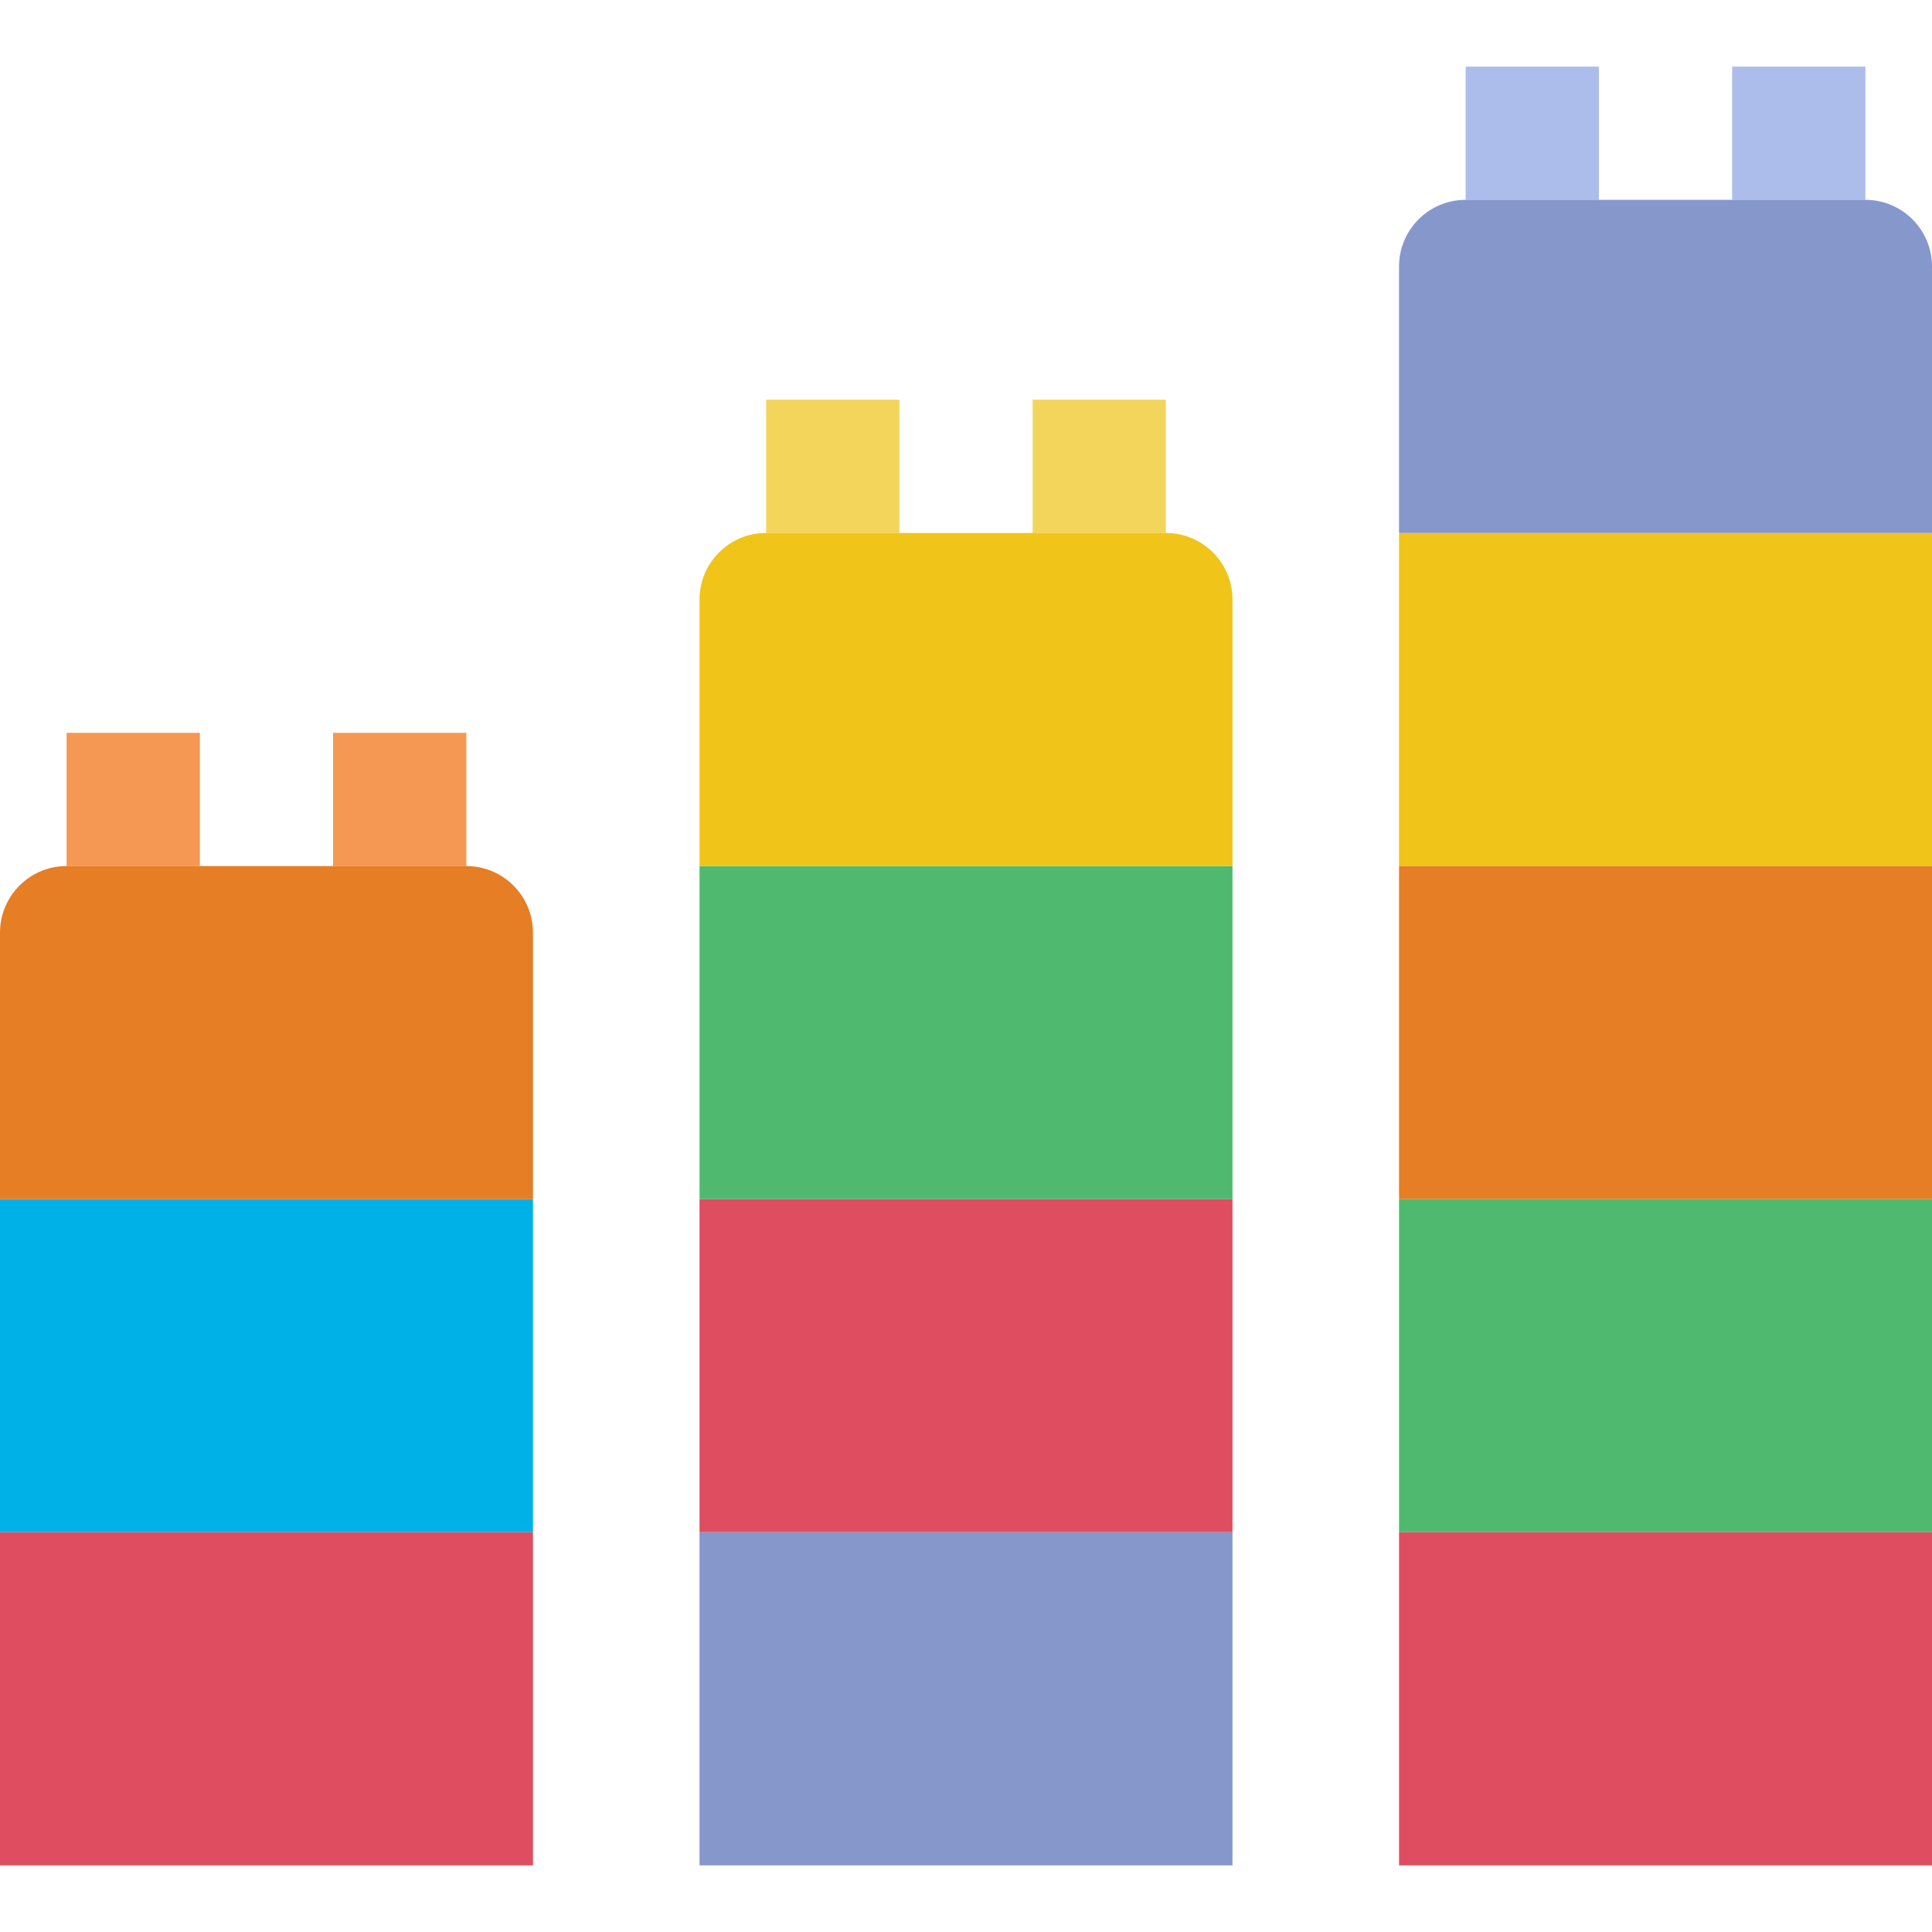 <?xml version="1.0" encoding="iso-8859-1"?>
<!-- Generator: Adobe Illustrator 19.0.0, SVG Export Plug-In . SVG Version: 6.00 Build 0)  -->
<svg version="1.1" id="Layer_1" xmlns="http://www.w3.org/2000/svg" xmlns:xlink="http://www.w3.org/1999/xlink" x="0px" y="0px"
	 viewBox="0 0 512 512" style="enable-background:new 0 0 512 512;" xml:space="preserve">
<g>
	<polygon style="fill:#4FBA6F;" points="185.379,317.793 326.621,317.793 326.621,229.517 185.379,229.517 	"/>
	<polygon style="fill:#DF4D60;" points="185.379,406.069 326.621,406.069 326.621,317.793 185.379,317.793 	"/>
	<polygon style="fill:#8697CB;" points="185.379,494.345 326.621,494.345 326.621,406.069 185.379,406.069 	"/>
	<g>
		<polygon style="fill:#F3D55B;" points="203.034,141.241 238.345,141.241 238.345,105.931 203.034,105.931 		"/>
		<polygon style="fill:#F3D55B;" points="273.655,141.241 308.966,141.241 308.966,105.931 273.655,105.931 		"/>
	</g>
	<path style="fill:#F0C419;" d="M326.621,229.515H185.379v-70.621c0-9.754,7.901-17.655,17.655-17.655h105.931
		c9.754,0,17.655,7.901,17.655,17.655V229.515z"/>
	<polygon style="fill:#00B1E8;" points="0,406.069 141.241,406.069 141.241,317.793 0,317.793 	"/>
	<polygon style="fill:#DF4D60;" points="0,494.345 141.241,494.345 141.241,406.069 0,406.069 	"/>
	<g>
		<polygon style="fill:#F49853;" points="17.655,229.517 52.966,229.517 52.966,194.207 17.655,194.207 		"/>
		<polygon style="fill:#F49853;" points="88.276,229.517 123.586,229.517 123.586,194.207 88.276,194.207 		"/>
	</g>
	<path style="fill:#E57E25;" d="M141.241,317.79H0V247.17c0-9.755,7.901-17.655,17.655-17.655h105.931
		c9.754,0,17.655,7.901,17.655,17.655V317.79z"/>
	<polygon style="fill:#F0C419;" points="370.759,229.517 512,229.517 512,141.241 370.759,141.241 	"/>
	<polygon style="fill:#E57E25;" points="370.759,317.793 512,317.793 512,229.517 370.759,229.517 	"/>
	<polygon style="fill:#4FBA6F;" points="370.759,406.069 512,406.069 512,317.793 370.759,317.793 	"/>
	<polygon style="fill:#DF4D60;" points="370.759,494.345 512,494.345 512,406.069 370.759,406.069 	"/>
	<g>
		<polygon style="fill:#ACBDEB;" points="388.414,52.966 423.724,52.966 423.724,17.655 388.414,17.655 		"/>
		<polygon style="fill:#ACBDEB;" points="459.034,52.966 494.345,52.966 494.345,17.655 459.034,17.655 		"/>
	</g>
	<path style="fill:#8697CB;" d="M512,141.239H370.759V70.618c0-9.754,7.901-17.655,17.655-17.655h105.931
		c9.754,0,17.655,7.901,17.655,17.655V141.239z"/>
</g>
<g>
</g>
<g>
</g>
<g>
</g>
<g>
</g>
<g>
</g>
<g>
</g>
<g>
</g>
<g>
</g>
<g>
</g>
<g>
</g>
<g>
</g>
<g>
</g>
<g>
</g>
<g>
</g>
<g>
</g>
</svg>
